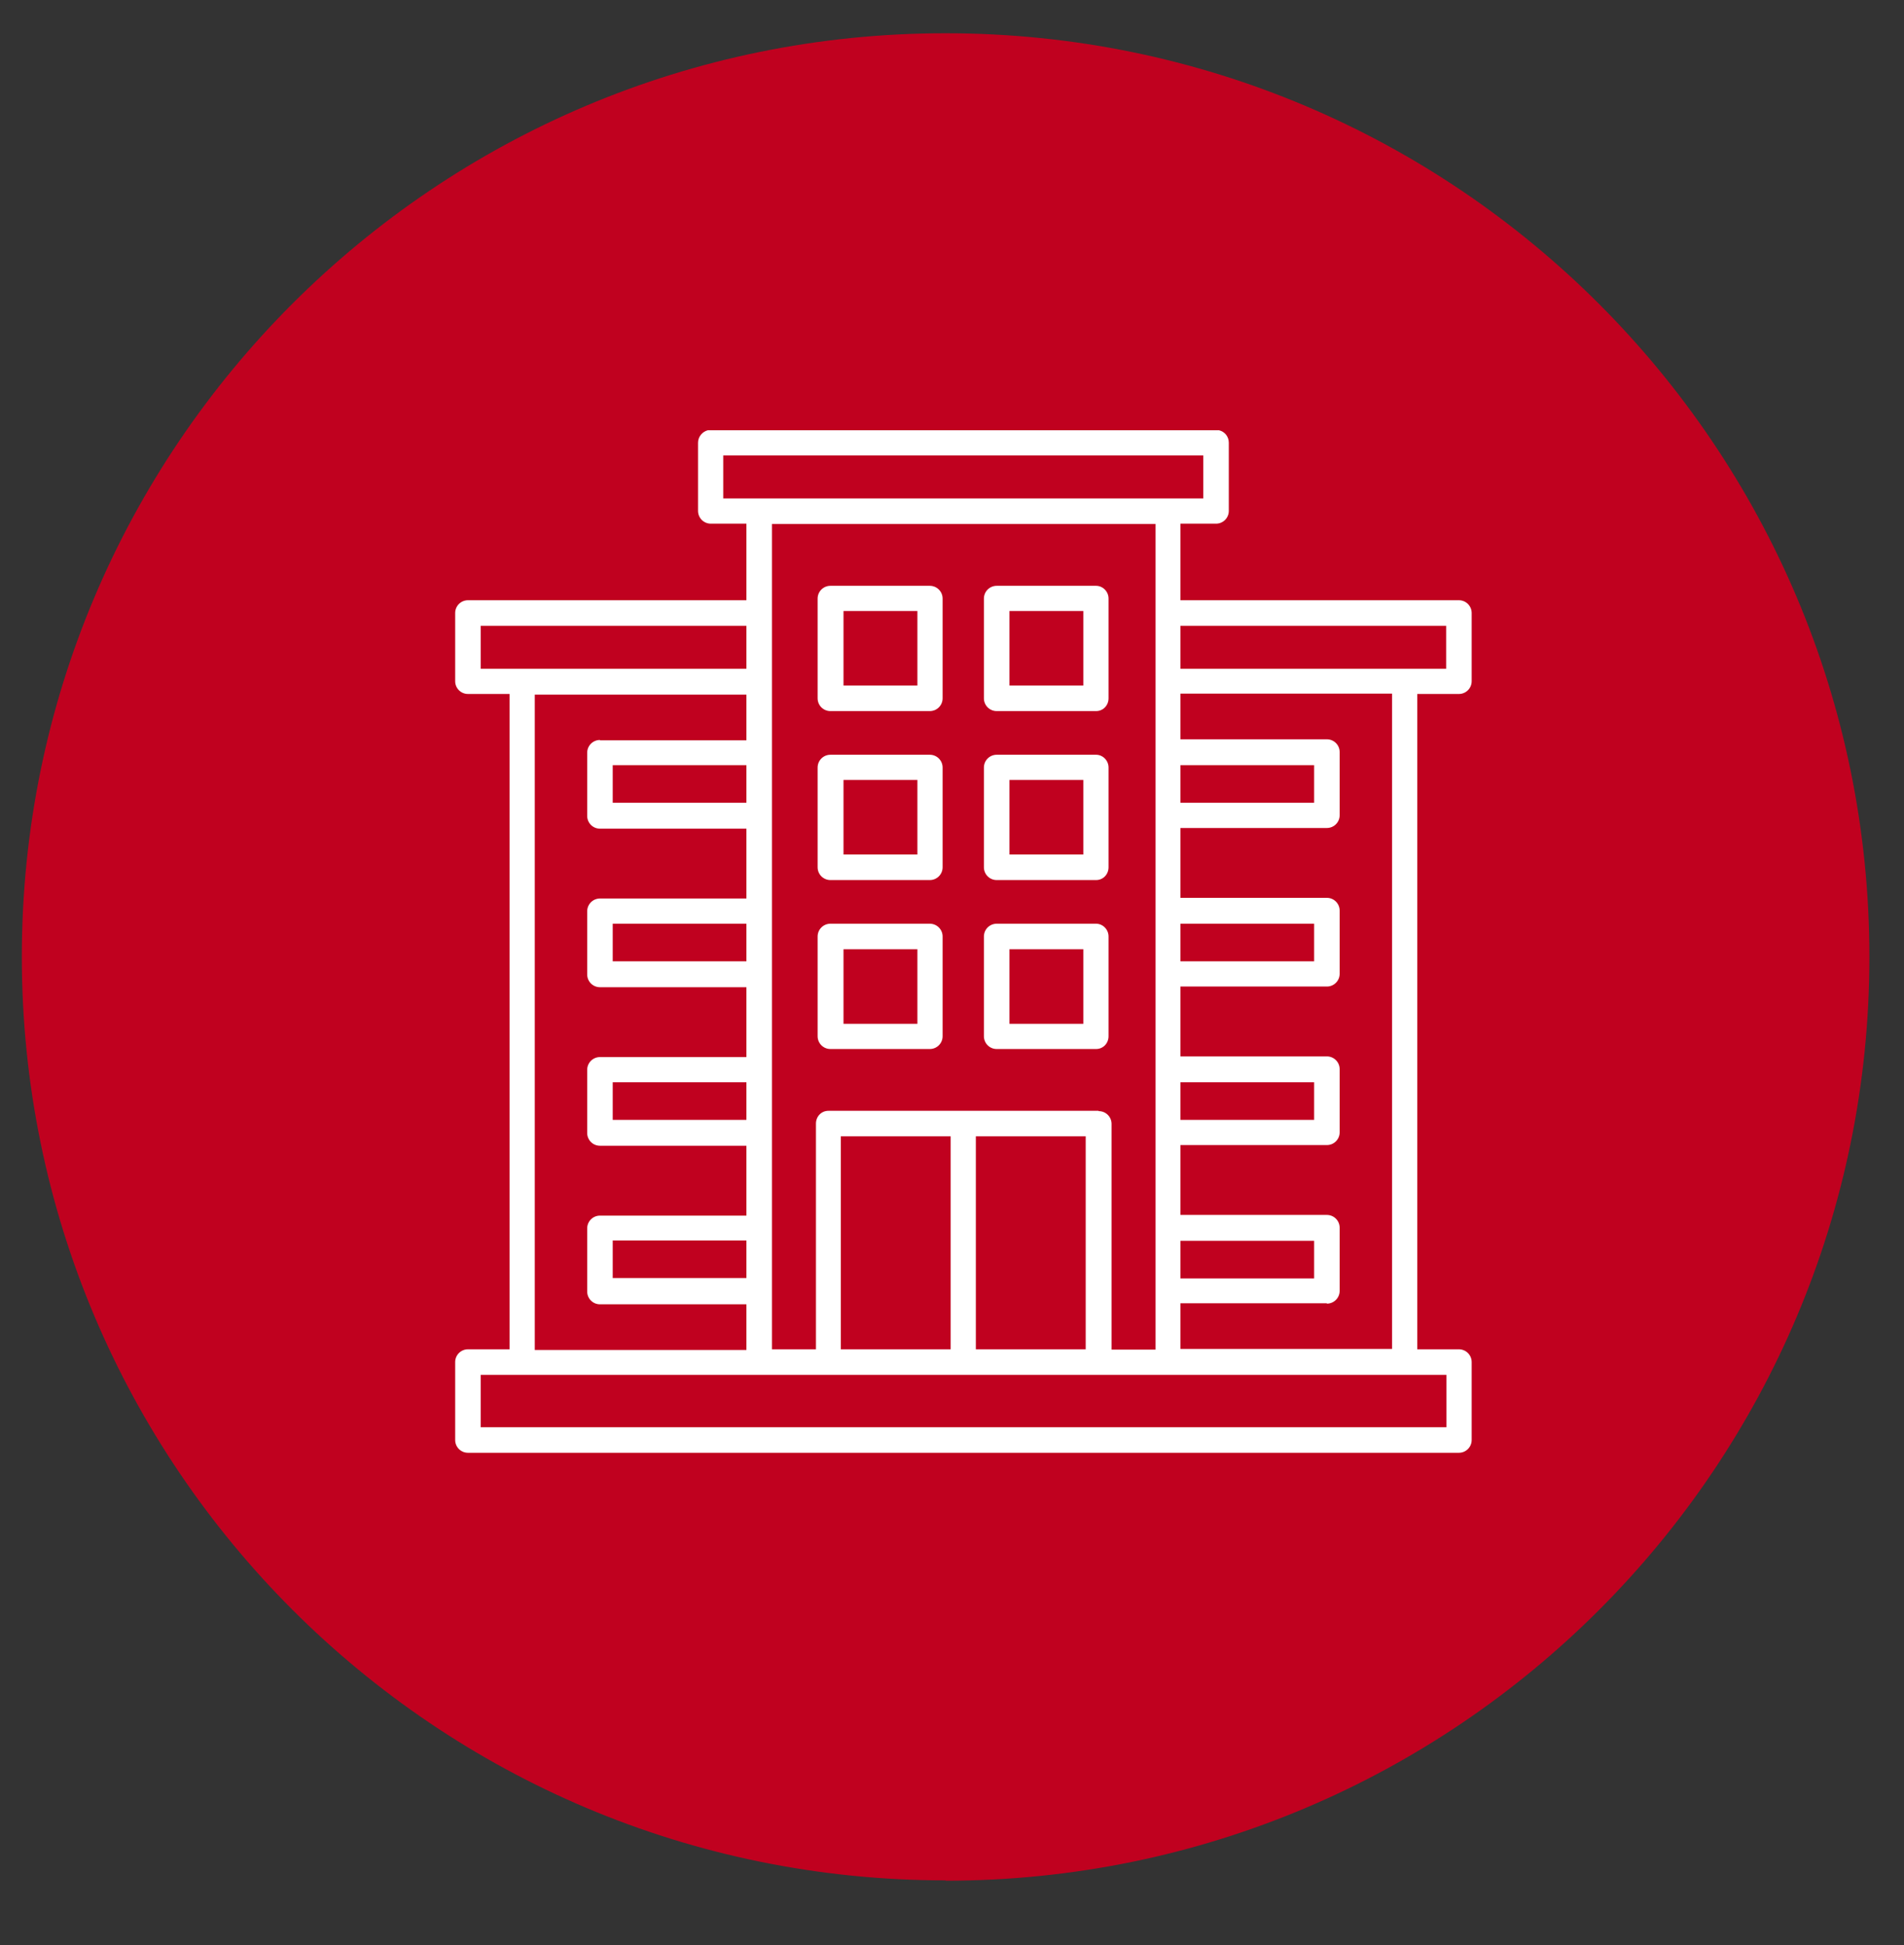 <?xml version="1.0" encoding="UTF-8"?>
<svg xmlns="http://www.w3.org/2000/svg" id="Layer_1" version="1.1" viewBox="0 0 56.68 57.91">
  <rect x="0" y="0" width="56.68" height="57.91" fill="#333333" stroke="none"/>
  <defs>
    <style>
      .st0 {
        fill: #c0011f;
      }

      .st1 {
        fill: #fff;
      }
    </style>
  </defs>
  <path class="st0" d="M28.15,55.99c15.19,0,27.5-12.31,27.5-27.5S43.34.99,28.15.99.65,13.3.65,28.48s12.31,27.5,27.5,27.5"></path>
  <path class="st1" d="M35.14,18.63h7.91v1.28h-7.91v-1.28ZM43.05,42.49H14.31v-1.56h28.75v1.56ZM22.22,38.05h-3.98v-1.12h3.98v1.12ZM22.22,33.34h-3.98v-1.12h3.98v1.12ZM22.22,28.62h-3.98v-1.12h3.98v1.12ZM22.22,23.9h-3.98v-1.12h3.98v1.12ZM17.86,22.03c-.21,0-.38.17-.38.38v1.88c0,.21.17.38.38.38h4.36v2.08h-4.36c-.21,0-.38.17-.38.38v1.88c0,.21.17.38.38.38h4.36v2.08h-4.36c-.21,0-.38.17-.38.38v1.88c0,.21.17.38.38.38h4.36v2.08h-4.36c-.21,0-.38.17-.38.38v1.88c0,.21.17.38.38.38h4.36v1.36h-6.3v-19.51h6.3v1.36h-4.36ZM14.31,18.63h7.91v1.28h-7.91v-1.28ZM28.3,40.17h-3.27v-6.34h3.27v6.34ZM32.32,40.17h-3.27v-6.34h3.27v6.34ZM32.7,33.07h-8.04c-.21,0-.37.17-.37.38v6.72h-1.31V15.6h11.42v24.58h-1.31v-6.72c0-.21-.17-.38-.38-.38M35.14,22.78h3.98v1.12h-3.98v-1.12ZM35.14,27.5h3.98v1.12h-3.98v-1.12ZM35.14,32.22h3.98v1.12h-3.98v-1.12ZM35.14,36.94h3.98v1.12h-3.98v-1.12ZM39.5,38.81c.21,0,.38-.17.38-.38v-1.88c0-.21-.17-.38-.38-.38h-4.36v-2.08h4.36c.21,0,.38-.17.38-.38v-1.88c0-.21-.17-.38-.38-.38h-4.36v-2.08h4.36c.21,0,.38-.17.38-.38v-1.88c0-.21-.17-.38-.38-.38h-4.36v-2.08h4.36c.21,0,.38-.17.38-.38v-1.88c0-.21-.17-.38-.38-.38h-4.36v-1.36h6.3v19.51h-6.3v-1.36h4.36ZM21.53,13.56h14.29v1.28h-14.29v-1.28ZM43.43,20.66c.21,0,.38-.17.38-.38v-2.03c0-.21-.17-.38-.38-.38h-8.29v-2.28h1.06c.21,0,.38-.17.38-.38v-2.03c0-.18-.12-.33-.29-.37h-15.22c-.16.04-.29.19-.29.37v2.03c0,.21.17.38.38.38h1.06v2.28h-8.29c-.21,0-.38.17-.38.38v2.03c0,.21.17.38.38.38h1.24v19.51h-1.24c-.21,0-.38.17-.38.38v2.32c0,.21.17.38.38.38h29.5c.21,0,.38-.17.38-.38v-2.32c0-.21-.17-.38-.38-.38h-1.24v-19.51h1.24Z"></path>
  <path class="st1" d="M27.31,25.44h-2.2v-2.22h2.2v2.22ZM27.68,22.47h-2.96c-.21,0-.38.17-.38.38v2.97c0,.21.17.38.38.38h2.96c.21,0,.38-.17.38-.38v-2.97c0-.21-.17-.38-.38-.38"></path>
  <path class="st1" d="M32.25,30.48h-2.2v-2.22h2.2v2.22ZM32.63,27.5h-2.96c-.21,0-.38.17-.38.38v2.97c0,.21.17.38.38.38h2.96c.21,0,.37-.17.37-.38v-2.97c0-.21-.17-.38-.37-.38"></path>
  <path class="st1" d="M27.31,30.48h-2.2v-2.22h2.2v2.22ZM27.68,27.5h-2.96c-.21,0-.38.17-.38.38v2.97c0,.21.17.38.38.38h2.96c.21,0,.38-.17.38-.38v-2.97c0-.21-.17-.38-.38-.38"></path>
  <path class="st1" d="M32.25,25.44h-2.2v-2.22h2.2v2.22ZM32.63,22.47h-2.96c-.21,0-.38.17-.38.38v2.97c0,.21.17.38.38.38h2.96c.21,0,.37-.17.37-.38v-2.97c0-.21-.17-.38-.37-.38"></path>
  <path class="st1" d="M27.31,20.41h-2.2v-2.22h2.2v2.22ZM27.68,17.44h-2.96c-.21,0-.38.17-.38.38v2.97c0,.21.17.38.38.38h2.96c.21,0,.38-.17.38-.38v-2.97c0-.21-.17-.38-.38-.38"></path>
  <path class="st1" d="M32.25,20.41h-2.2v-2.22h2.2v2.22ZM32.63,17.44h-2.96c-.21,0-.38.17-.38.38v2.97c0,.21.17.38.38.38h2.96c.21,0,.37-.17.37-.38v-2.97c0-.21-.17-.38-.37-.38"></path>
</svg>
